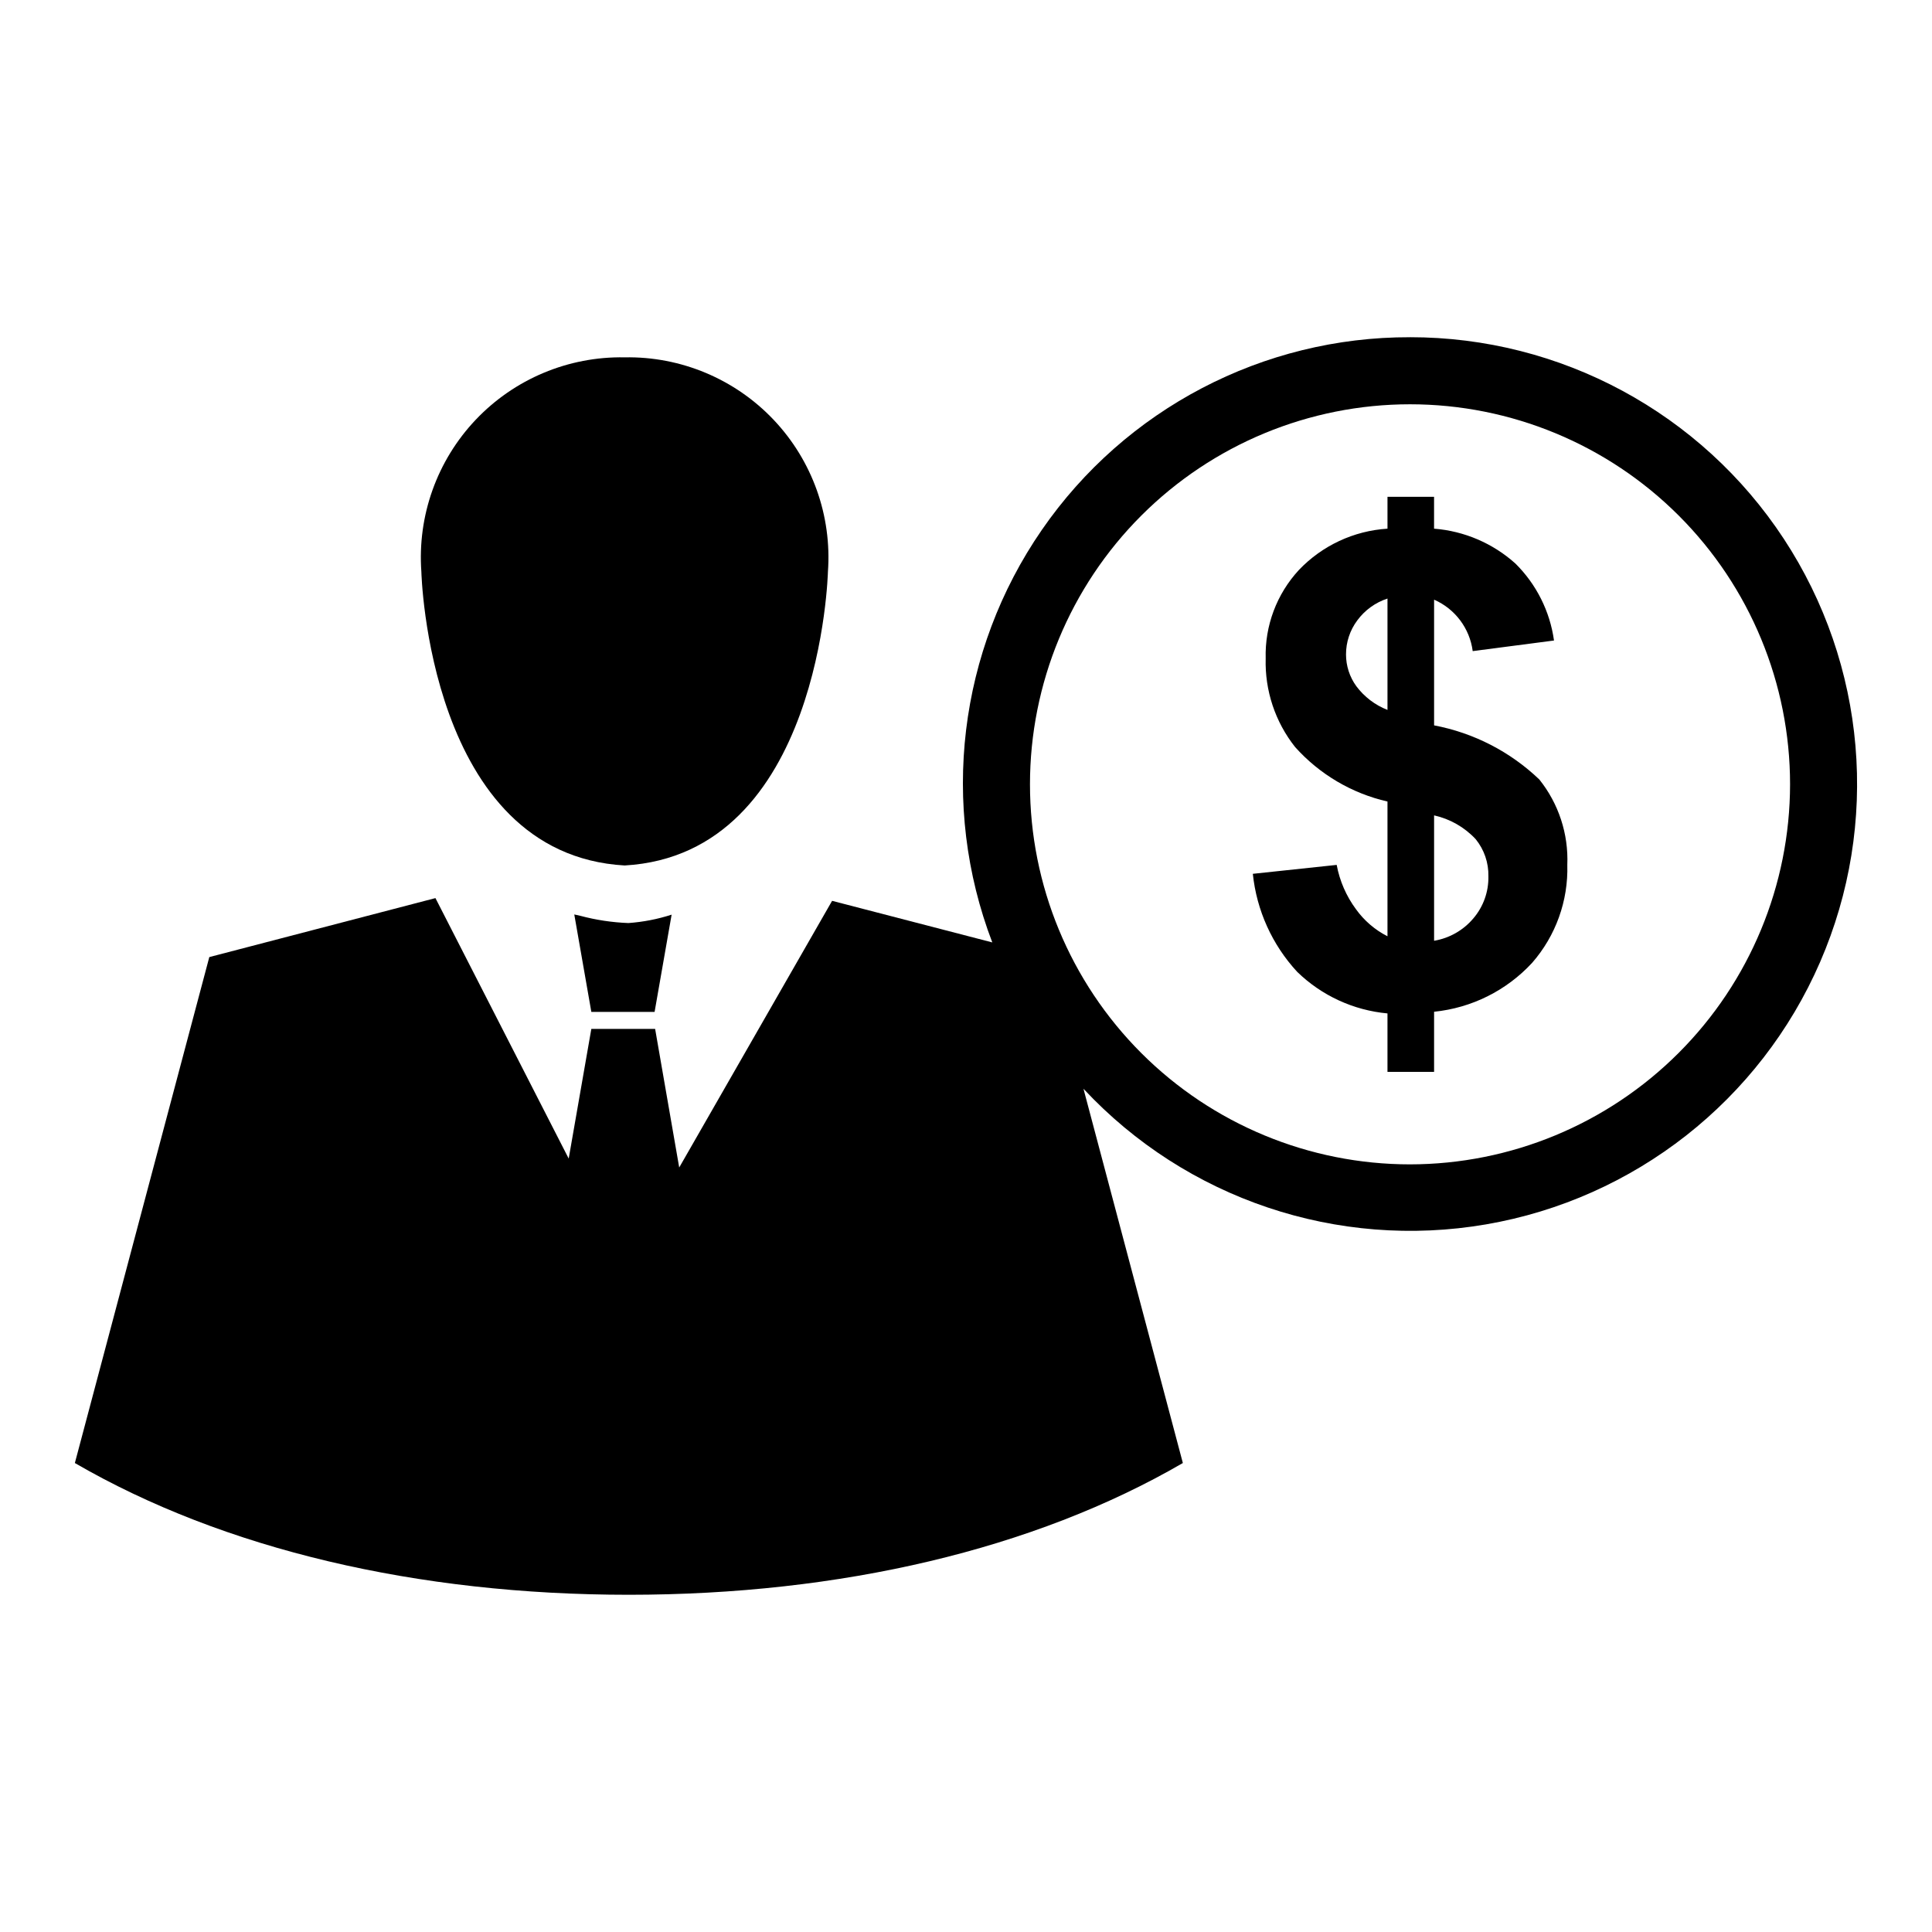 <?xml version="1.0" encoding="UTF-8"?>
<!-- Uploaded to: SVG Repo, www.svgrepo.com, Generator: SVG Repo Mixer Tools -->
<svg fill="#000000" width="800px" height="800px" version="1.1" viewBox="144 144 512 512" xmlns="http://www.w3.org/2000/svg">
 <g>
  <path d="m309.54 373.36c52.074-2.984 53.867-77.801 53.867-77.801 1.082-14.863-4.141-29.492-14.391-40.312-10.25-10.816-24.578-16.824-39.477-16.547-14.902-0.277-29.23 5.731-39.48 16.547-10.25 10.82-15.473 25.449-14.391 40.312 0 0 1.789 74.816 53.871 77.801z"/>
  <path d="m296.19 386.34 4.519 25.82h16.766l4.512-25.766c-3.715 1.199-7.562 1.945-11.457 2.223-4.309-0.164-8.59-0.809-12.758-1.922z"/>
  <path d="m517.67 233.37c-38.945-0.098-75.441 18.996-97.566 51.051-22.125 32.051-27.039 72.945-13.137 109.33l-42.453-11.02-40.516 70.668-6.383-36.73-16.906-0.004-6 34.371-35.312-69.031-59.93 15.633-35.629 134.08c39.492 22.906 90.773 34.914 146.83 34.914 56.059-0.004 107.33-12.008 146.8-34.914l-26.34-99.188c27.227 29.195 67.332 42.711 106.68 35.945s72.629-32.902 88.535-69.52 12.289-78.785-9.617-112.16c-21.91-33.371-59.16-53.461-99.082-53.43zm0 219.2c-26.711 0-52.328-10.609-71.215-29.496-18.887-18.891-29.5-44.504-29.5-71.219 0-26.711 10.613-52.328 29.5-71.215s44.504-29.5 71.215-29.5c26.711 0 52.328 10.613 71.219 29.5 18.887 18.887 29.496 44.504 29.496 71.215-0.027 26.703-10.648 52.305-29.531 71.184-18.879 18.883-44.48 29.504-71.184 29.531z"/>
  <path d="m524.05 336.23v-33.312c5.566 2.434 9.449 7.609 10.234 13.633l21.547-2.809h-0.004c-1.078-7.742-4.676-14.91-10.234-20.406-5.973-5.363-13.547-8.609-21.551-9.234v-8.438h-12.344v8.438c-8.922 0.562-17.301 4.473-23.469 10.941-5.891 6.371-9.055 14.797-8.809 23.469-0.238 8.492 2.519 16.797 7.793 23.457 6.473 7.234 15.023 12.281 24.484 14.445v35.707c-3.316-1.684-6.176-4.141-8.344-7.16-2.578-3.481-4.328-7.5-5.117-11.754l-22.223 2.363v-0.004c1.008 9.703 5.129 18.816 11.754 25.98 6.477 6.305 14.926 10.195 23.93 11.02v15.492h12.352v-15.934c9.949-1.004 19.188-5.613 25.977-12.957 6.273-7.172 9.605-16.453 9.328-25.977 0.336-8.188-2.297-16.219-7.414-22.617-7.715-7.379-17.402-12.359-27.891-14.344zm-12.352-4.094c-3.289-1.285-6.152-3.465-8.266-6.297-1.77-2.441-2.723-5.379-2.723-8.391-0.012-3.254 1.035-6.422 2.981-9.031 2-2.719 4.801-4.746 8.008-5.793zm22.742 55.262c-2.652 3.141-6.336 5.238-10.391 5.914v-33.23c4.223 0.941 8.066 3.137 11.02 6.301 2.254 2.773 3.449 6.262 3.371 9.84 0.086 4.09-1.336 8.07-4 11.176z"/>
 </g>
</svg>